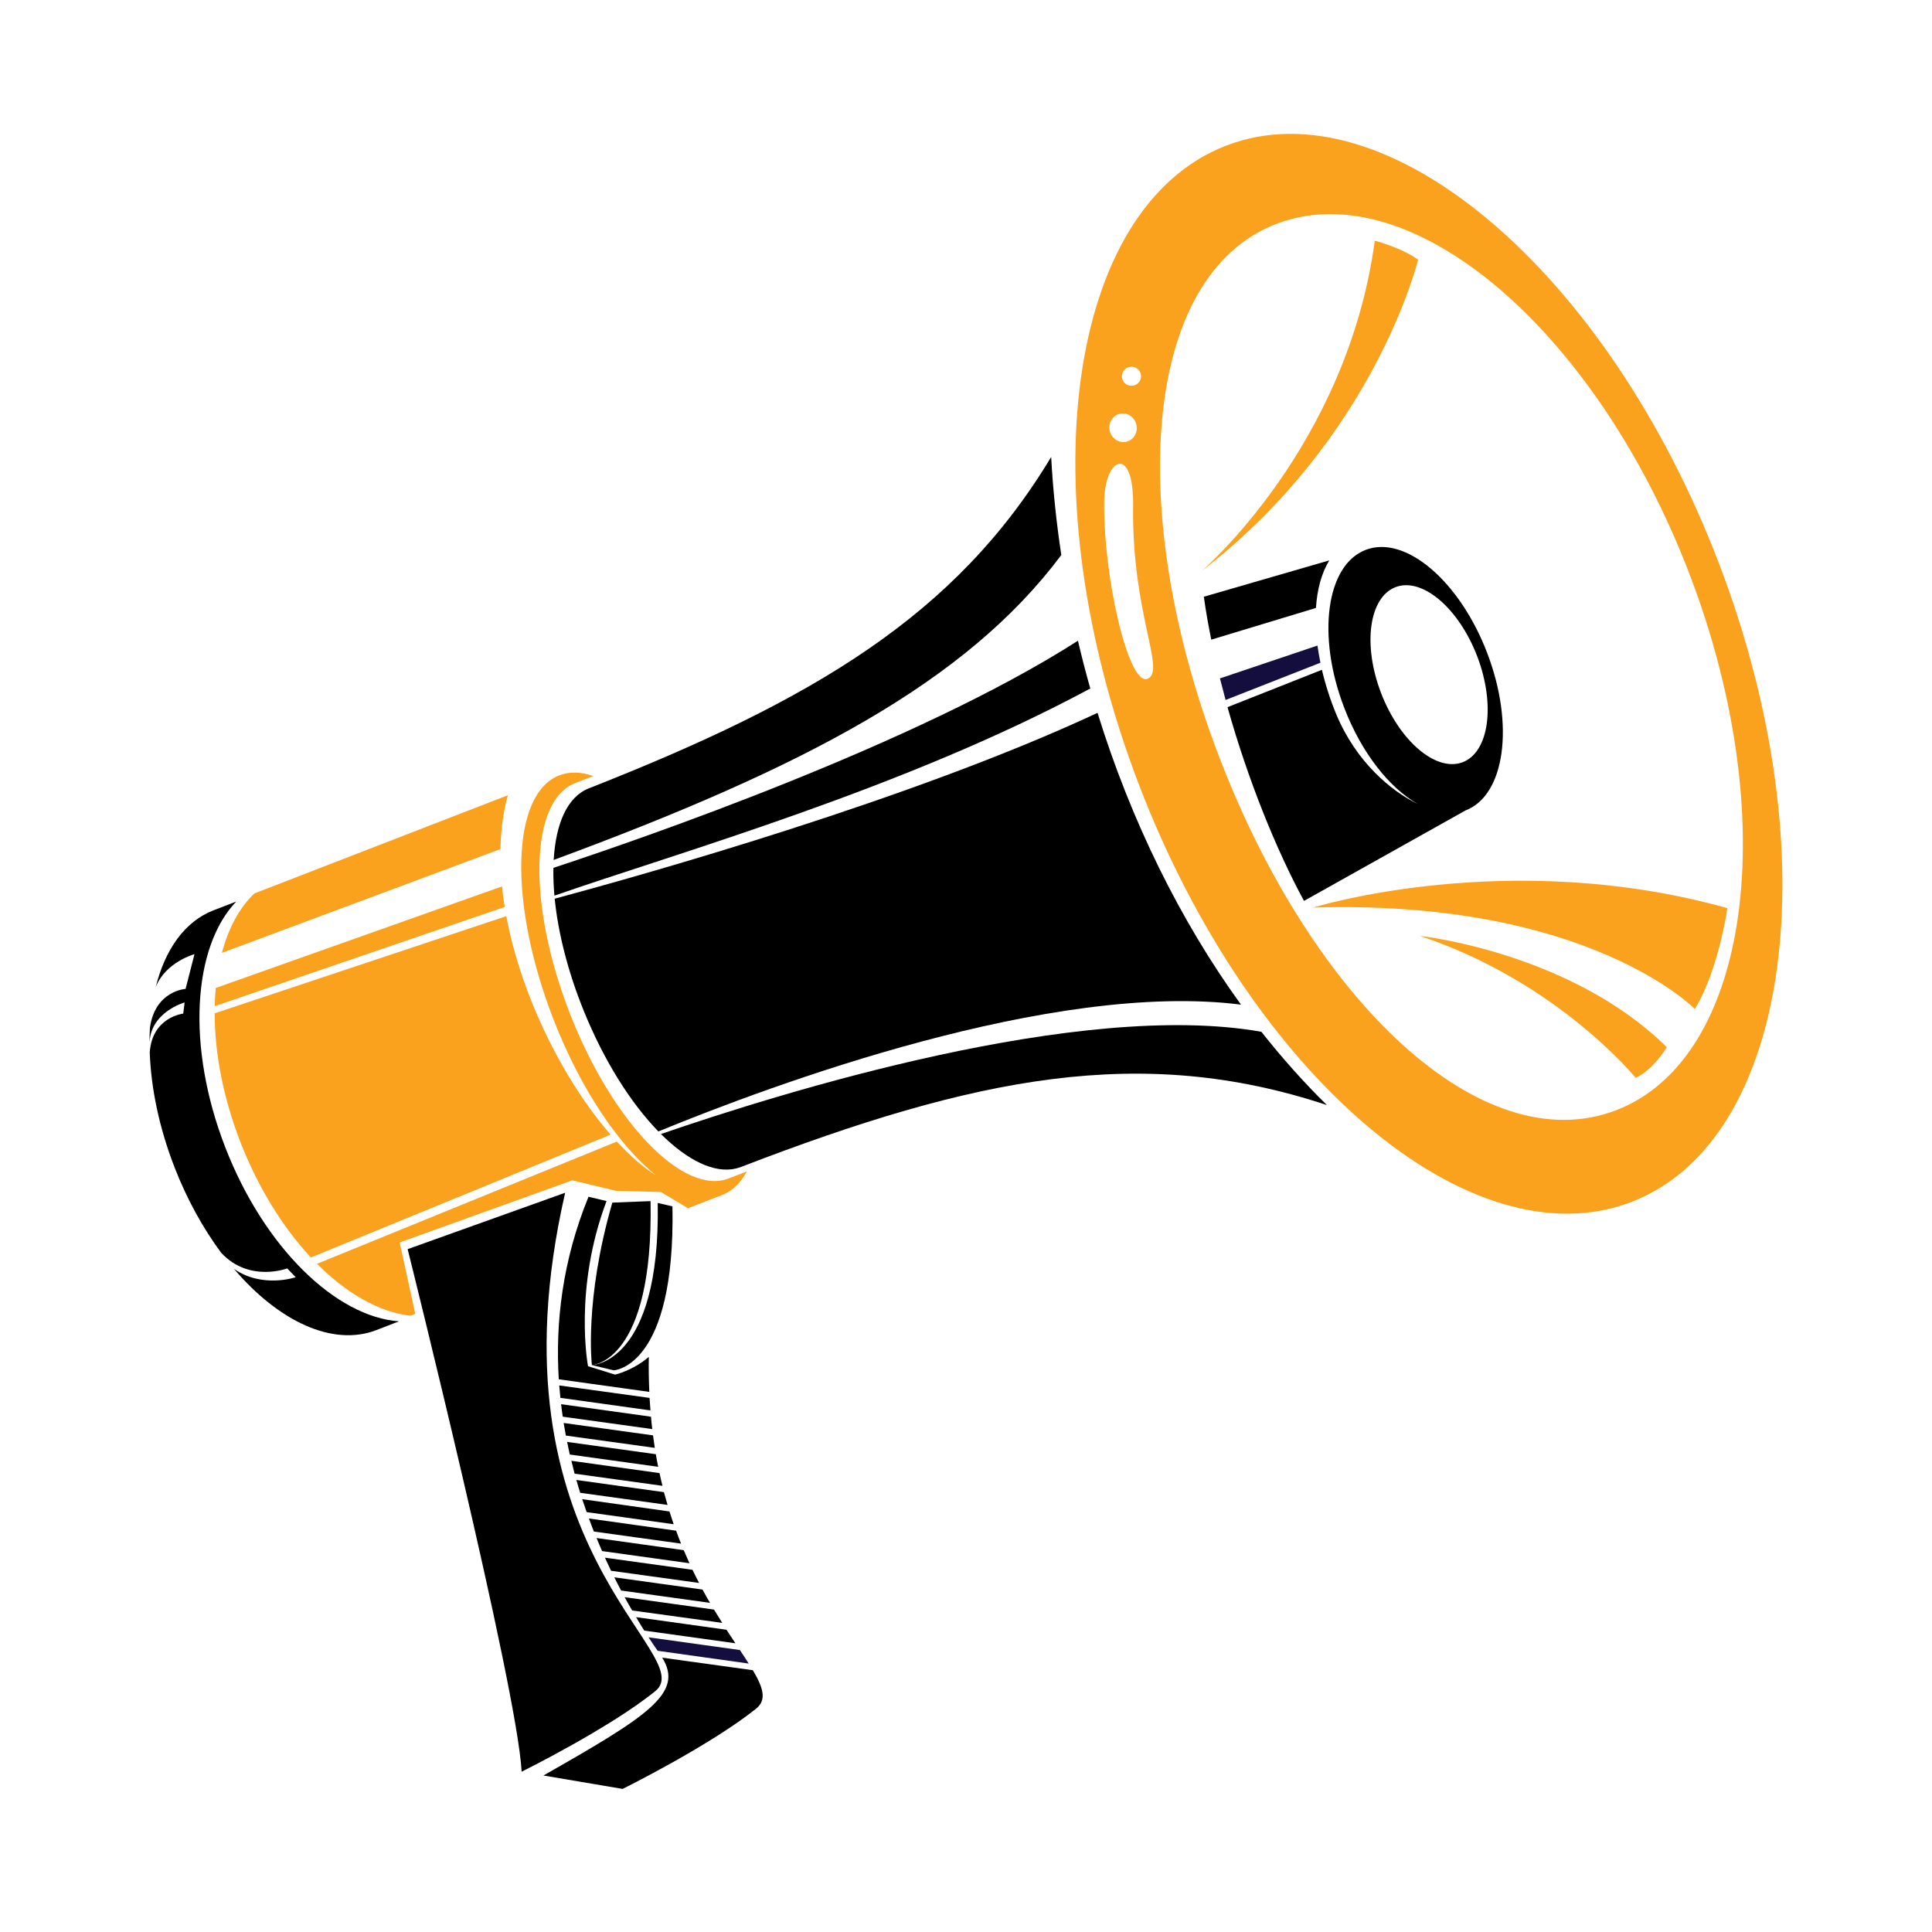 <?xml version="1.0" encoding="utf-8"?>
<!-- Generator: Adobe Illustrator 16.0.0, SVG Export Plug-In . SVG Version: 6.00 Build 0)  -->
<!DOCTYPE svg PUBLIC "-//W3C//DTD SVG 1.1//EN" "http://www.w3.org/Graphics/SVG/1.1/DTD/svg11.dtd">
<svg version="1.1" id="Calque_1" xmlns="http://www.w3.org/2000/svg" xmlns:xlink="http://www.w3.org/1999/xlink" x="0px" y="0px"
	 width="36px" height="36px" viewBox="0 0 36 36" enable-background="new 0 0 36 36" xml:space="preserve">
<g>
	<path d="M23.124,18.72c-1.139-1.573-2.054-3.438-2.673-5.437c-3.438,1.605-8.4,3.001-10.115,3.463
		c0.063,0.63,0.243,1.352,0.539,2.083c0.379,0.938,0.88,1.727,1.393,2.254C14.383,20.214,19.605,18.274,23.124,18.72z"/>
	<path d="M10.331,16.689c2.356-0.819,6.524-1.997,9.985-3.86c-0.083-0.292-0.16-0.589-0.23-0.89
		c-3.004,1.925-8.141,3.694-9.774,4.232C10.308,16.334,10.315,16.508,10.331,16.689z"/>
	<path d="M19.776,10.342c-0.092-0.606-0.156-1.216-0.189-1.827c-1.776,2.954-4.433,4.53-8.621,6.177
		c-0.394,0.159-0.61,0.651-0.649,1.332C14.997,14.296,18.003,12.712,19.776,10.342z"/>
	<path d="M23.504,19.226c-3.383-0.6-8.942,1.131-11.188,1.905c0.495,0.492,0.995,0.739,1.399,0.642
		c0.034-0.009,0.067-0.02,0.099-0.031c4.359-1.679,7.454-2.296,10.91-1.151C24.296,20.17,23.889,19.714,23.504,19.226z"/>
	<path fill="#FAA21D" d="M32.025,10.485c-2.082-5.436-6.188-8.915-9.171-7.774c-2.982,1.144-3.713,6.478-1.63,11.914
		c2.084,5.435,6.189,8.916,9.172,7.773C33.379,21.253,34.108,15.922,32.025,10.485z M21.045,6.837
		c0.098-0.021,0.191,0.041,0.213,0.137c0.021,0.096-0.041,0.19-0.137,0.21c-0.096,0.022-0.191-0.039-0.212-0.135
		C20.888,6.953,20.948,6.857,21.045,6.837z M21.114,9.421c-0.028,2.021,0.618,3.081,0.269,3.227
		c-0.352,0.145-0.826-1.892-0.808-3.302C20.587,8.493,21.129,8.296,21.114,9.421z M20.984,8.232
		c-0.138,0.03-0.274-0.063-0.307-0.208c-0.031-0.145,0.056-0.285,0.193-0.315c0.137-0.029,0.274,0.063,0.305,0.208
		C21.208,8.061,21.122,8.203,20.984,8.232z M30.113,20.688c-2.501,0.959-5.648-2.025-7.396-6.586
		c-1.748-4.56-1.435-8.971,1.068-9.931c2.502-0.958,5.948,1.963,7.695,6.523C33.228,15.255,32.615,19.729,30.113,20.688z"/>
	<path d="M24.521,11.328c0.021-0.333,0.098-0.638,0.248-0.886l-2.337,0.677c0.036,0.266,0.084,0.531,0.138,0.8L24.521,11.328z"/>
	<path fill="#130E3E" d="M22.837,13.043l1.767-0.694c-0.022-0.105-0.039-0.214-0.055-0.32l-1.817,0.612
		C22.767,12.776,22.802,12.91,22.837,13.043z"/>
	<path d="M27.71,12.163c-0.514-1.341-1.527-2.2-2.262-1.917c-0.736,0.281-0.916,1.598-0.402,2.938
		c0.323,0.844,0.843,1.497,1.369,1.795c-0.49-0.237-1.142-0.776-1.514-1.666c-0.109-0.261-0.201-0.543-0.269-0.832l-1.759,0.696
		c0.38,1.352,0.904,2.649,1.425,3.61l3.009-1.685C28.045,14.819,28.225,13.504,27.71,12.163z M27.255,14.203
		c-0.494,0.187-1.175-0.389-1.521-1.29s-0.224-1.783,0.271-1.973c0.495-0.188,1.174,0.388,1.52,1.287
		C27.869,13.13,27.748,14.012,27.255,14.203z"/>
	<path fill="#FAA21D" d="M24.468,16.911c0,0,3.638-1.132,7.719,0.011c0,0-0.164,1.158-0.606,1.879
		C31.58,18.802,29.596,16.756,24.468,16.911z"/>
	<path fill="#FAA21D" d="M26.46,17.44c0,0,2.804,0.301,4.598,2.073c0,0-0.248,0.421-0.58,0.571
		C30.478,20.085,29.027,18.294,26.46,17.44z"/>
	<path fill="#FAA21D" d="M22.395,10.637c0,0,2.704-2.311,3.222-6.152c0,0,0.496,0.127,0.807,0.354
		C26.423,4.838,25.631,8.14,22.395,10.637z"/>
	<path fill="#FAA21D" d="M9.325,15.821c0.007-0.349,0.051-0.685,0.138-1.003L4.74,16.648c-0.28,0.266-0.483,0.648-0.605,1.107
		L9.325,15.821z"/>
	<path fill="#FAA21D" d="M4.001,18.748L9.405,16.9c-0.021-0.128-0.039-0.255-0.051-0.383l-5.333,1.892
		C4.01,18.519,4.003,18.633,4.001,18.748z"/>
	<path fill="#FAA21D" d="M11.377,21.142c-0.851-0.978-1.655-2.539-1.943-4.071L4,18.882c0.001,0.74,0.157,1.566,0.479,2.398
		c0.335,0.859,0.797,1.598,1.314,2.151L11.377,21.142z"/>
	<path fill="#FAA21D" d="M13.58,21.958c-0.847,0.329-2.176-1.052-2.966-3.086c-0.791-2.035-0.743-3.95,0.104-4.281l0.338-0.13
		c-0.227-0.08-0.443-0.088-0.635-0.013c-0.9,0.35-0.949,2.382-0.11,4.541c0.51,1.314,1.231,2.37,1.921,2.919l-0.001-0.002
		c-0.241-0.148-0.49-0.367-0.738-0.634l-5.586,2.277c0.557,0.559,1.167,0.903,1.741,0.968l0.09-0.036l-0.291-1.33l3.216-1.157
		l0.818,0.195l0.833,0.022l0.505,0.302l0.641-0.248c0.191-0.075,0.344-0.226,0.458-0.438L13.58,21.958z"/>
	<path d="M4.197,21.377c-0.726-1.871-0.607-3.729,0.205-4.578L3.985,16.96l0,0c-0.001,0-0.003,0.001-0.004,0.001
		c-0.539,0.209-0.905,0.731-1.079,1.431c0.184-0.466,0.722-0.613,0.722-0.613l-0.166,0.648c0,0-0.57,0.031-0.665,0.729
		c-0.005,0.102-0.008,0.204-0.007,0.309c-0.006-0.602,0.654-0.786,0.654-0.786l-0.026,0.208c0,0-0.58,0.062-0.624,0.726
		c0.025,0.665,0.175,1.396,0.459,2.13c0.234,0.604,0.534,1.144,0.871,1.599c0.52,0.564,1.232,0.293,1.232,0.293l0.158,0.164
		c0,0-0.621,0.214-1.151-0.156c0.833,0.978,1.839,1.455,2.655,1.141l0,0l0.42-0.163C6.263,24.538,4.922,23.25,4.197,21.377z"/>
	<path d="M11.272,29.025c0.039,0.083,0.077,0.162,0.114,0.244l1.641,0.227c-0.042-0.079-0.083-0.162-0.124-0.245L11.272,29.025z"/>
	<path d="M11.639,29.761c0.048,0.088,0.095,0.171,0.14,0.248l1.679,0.231c-0.05-0.078-0.102-0.163-0.154-0.248L11.639,29.761z"/>
	<path d="M11.116,28.659c0.033,0.082,0.068,0.163,0.103,0.243l1.628,0.227c-0.036-0.079-0.071-0.161-0.107-0.244L11.116,28.659z"/>
	<path d="M11.447,29.391c0.042,0.086,0.085,0.167,0.126,0.246l1.657,0.23c-0.047-0.078-0.093-0.163-0.14-0.248L11.447,29.391z"/>
	<path d="M12.099,25.936c-0.009-0.211-0.014-0.428-0.009-0.652c-0.304,0.258-0.629,0.33-0.629,0.33l-0.504-0.157
		c0,0-0.275-1.436,0.345-3.077L10.966,22.3c-0.486,1.19-0.619,2.344-0.554,3.401L12.099,25.936z"/>
	<path fill="#130E3E" d="M13.787,30.746l-1.702-0.237c0.066,0.102,0.123,0.187,0.169,0.251l1.697,0.238
		C13.902,30.919,13.847,30.835,13.787,30.746z"/>
	<path d="M11.852,30.133c0.053,0.091,0.104,0.174,0.153,0.251l1.698,0.236c-0.053-0.081-0.108-0.163-0.166-0.252L11.852,30.133z"/>
	<path d="M10.974,28.295c0.03,0.084,0.061,0.163,0.092,0.243l1.624,0.225c-0.031-0.078-0.062-0.158-0.092-0.241L10.974,28.295z"/>
	<path d="M10.455,26.165c0.009,0.079,0.02,0.156,0.031,0.233l1.668,0.231c-0.009-0.077-0.018-0.153-0.024-0.231L10.455,26.165z"/>
	<path d="M10.421,25.816c0.006,0.078,0.013,0.156,0.021,0.231l1.678,0.234c-0.005-0.075-0.012-0.154-0.016-0.233L10.421,25.816z"/>
	<path d="M10.503,26.515c0.014,0.079,0.027,0.158,0.041,0.235l1.657,0.229c-0.011-0.078-0.023-0.154-0.033-0.233L10.503,26.515z"/>
	<path d="M12.339,30.888c0.411,0.66-0.264,1.087-2.213,2.196l1.476,0.25c0,0,1.632-0.809,2.49-1.498
		c0.197-0.16,0.132-0.385-0.064-0.714L12.339,30.888z"/>
	<path d="M10.74,27.577c0.022,0.08,0.046,0.16,0.071,0.239l1.628,0.226c-0.023-0.079-0.045-0.156-0.068-0.238L10.74,27.577z"/>
	<path d="M10.849,27.935c0.027,0.082,0.054,0.161,0.082,0.241l1.622,0.226c-0.027-0.078-0.053-0.159-0.079-0.238L10.849,27.935z"/>
	<path d="M12.289,27.449l-1.642-0.229c0.019,0.081,0.04,0.16,0.06,0.24l1.637,0.226C12.325,27.607,12.306,27.529,12.289,27.449z"/>
	<path d="M10.567,26.868c0.016,0.078,0.033,0.157,0.05,0.235l1.647,0.229c-0.015-0.078-0.031-0.157-0.044-0.235L10.567,26.868z"/>
	<path d="M7.596,23.276c0,0,2.043,8.172,2.124,9.737c0,0,1.631-0.806,2.489-1.5c0.856-0.69-3.202-2.646-1.678-9.288L7.596,23.276z"
		/>
	<path d="M11.41,22.409c-0.527,1.82-0.381,3.027-0.381,3.027s1.151-0.043,1.093-3.055L11.41,22.409z"/>
	<path d="M12.256,22.415c0.05,3-1.227,3.021-1.227,3.021l0.407,0.098c0,0,1.152-0.044,1.094-3.055L12.256,22.415z"/>
</g>
</svg>

